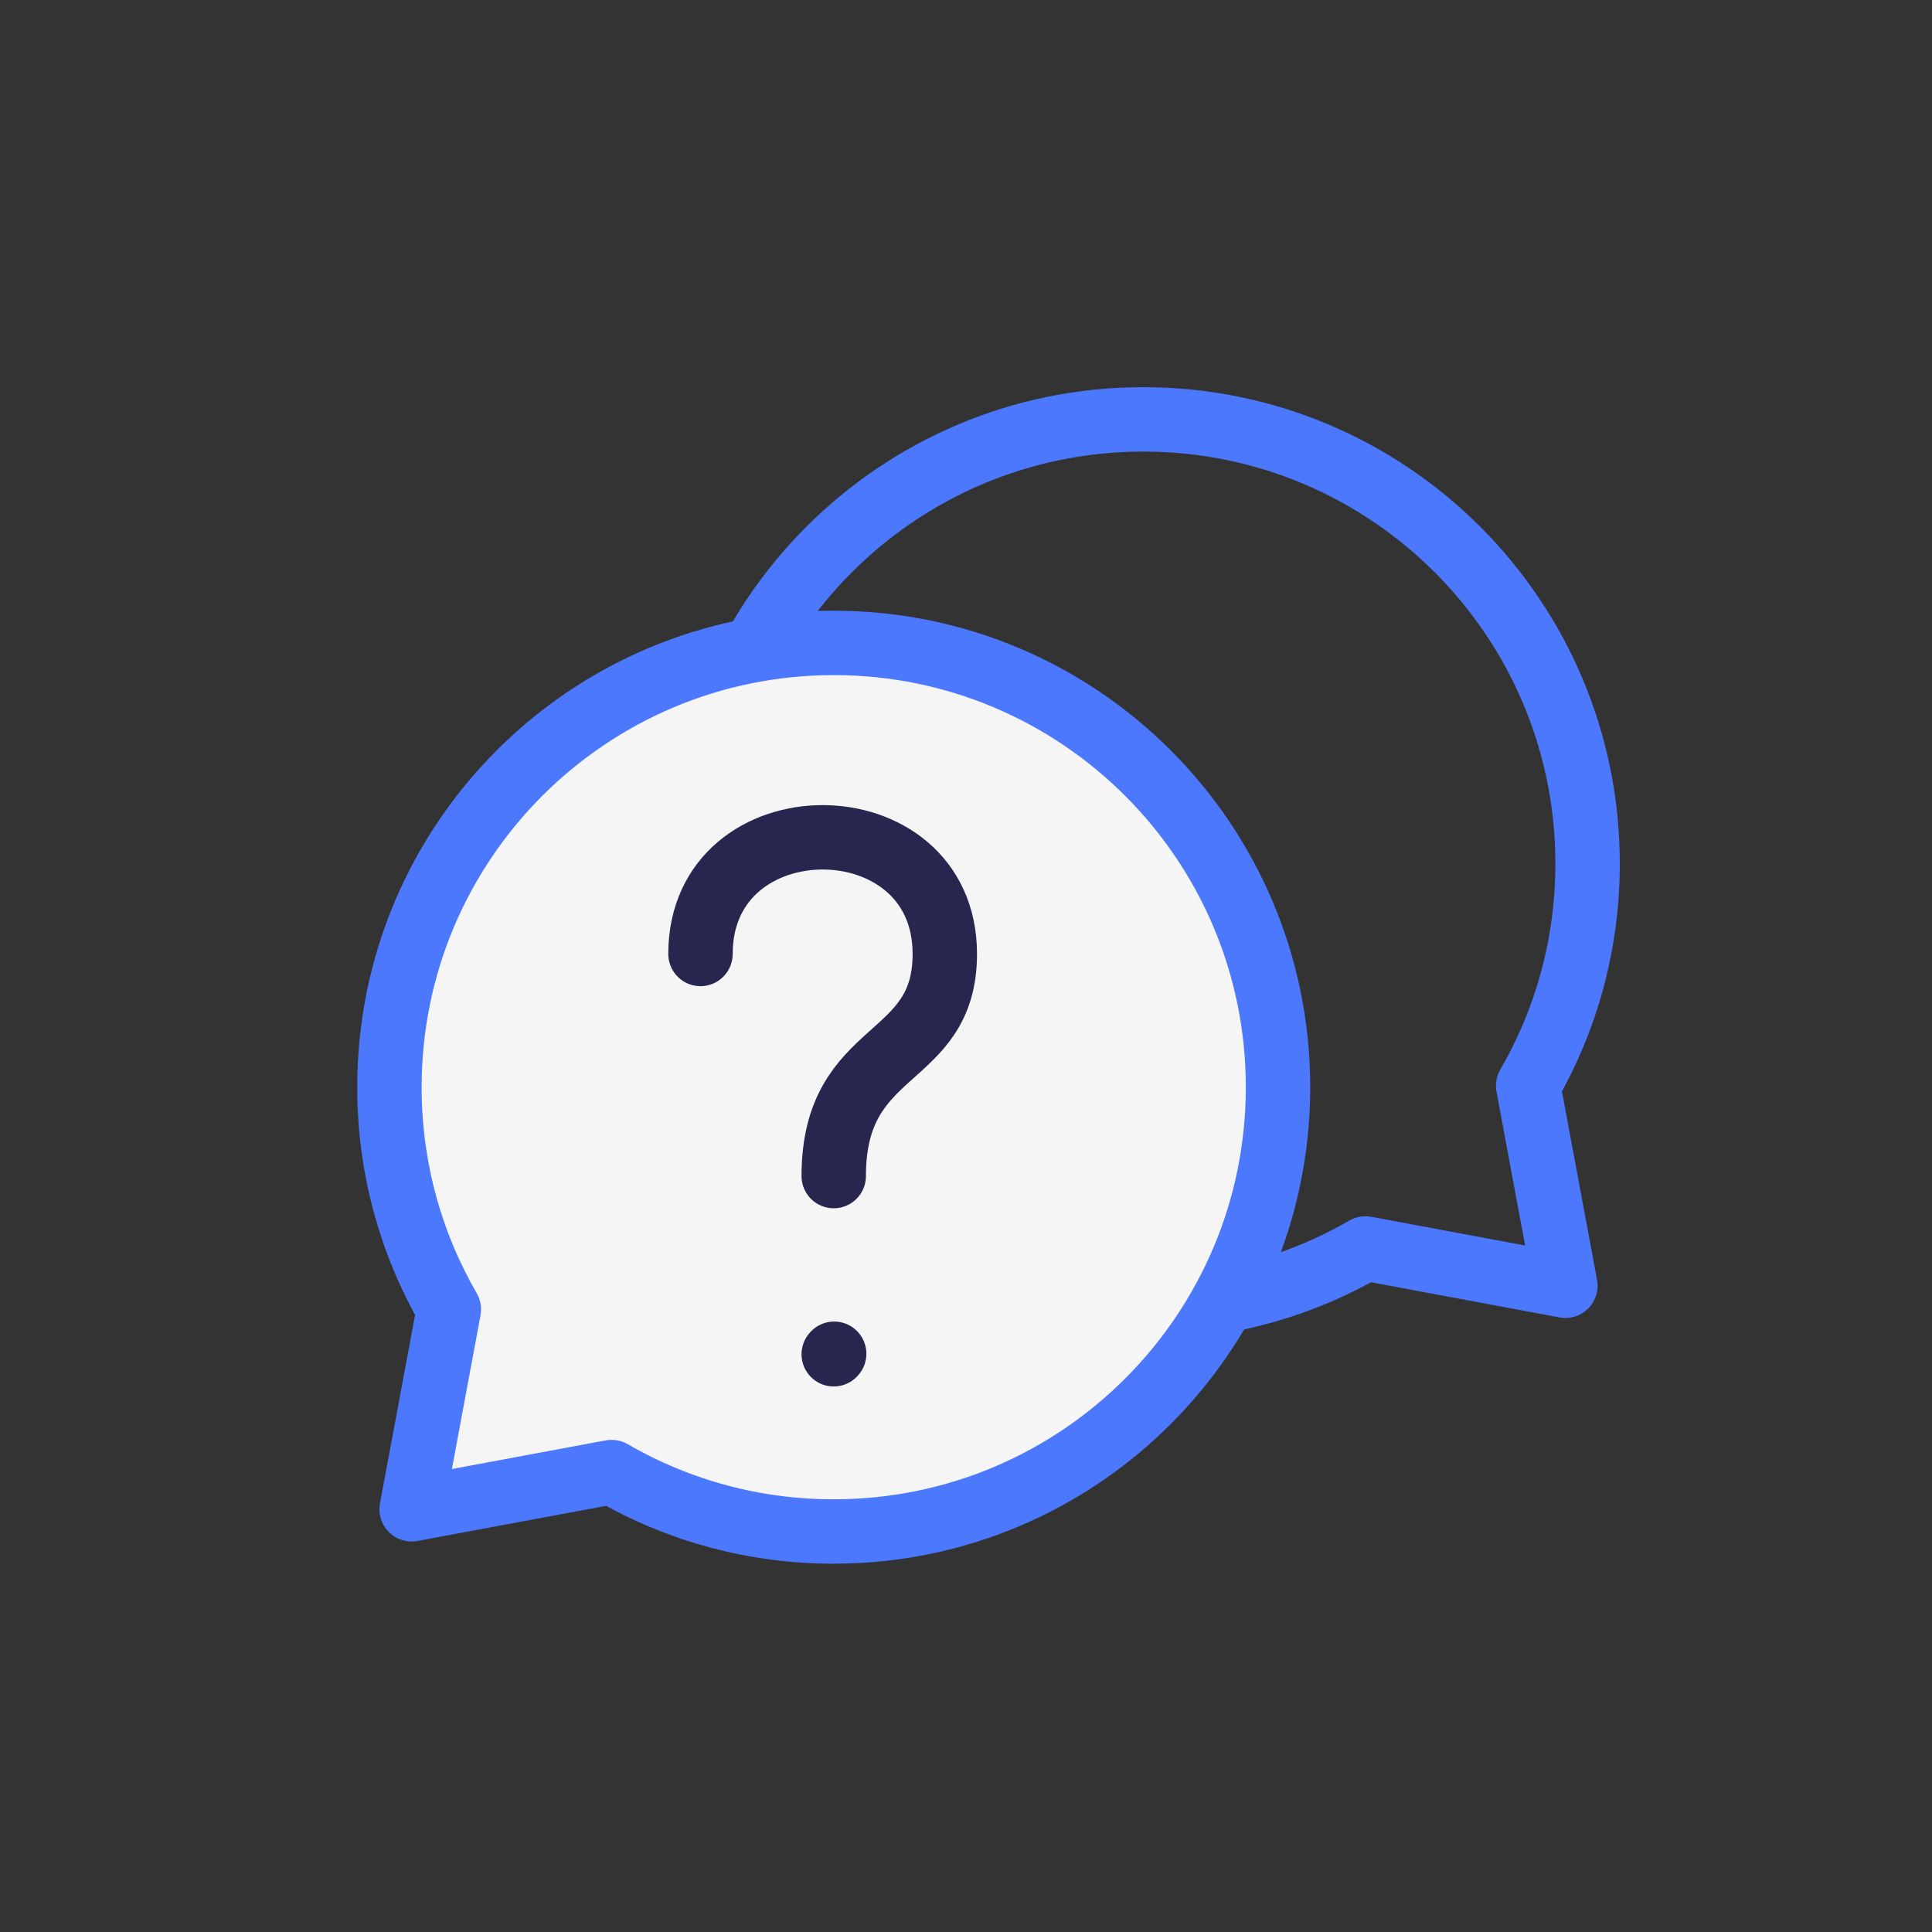 <svg width="30" height="30" viewBox="0 0 30 30" fill="none" xmlns="http://www.w3.org/2000/svg">
    <rect x="0" y="0" width="30" height="30" fill="#333333" stroke="none"/>
    <circle cx="15" cy="15" r="15" fill="none"/>
    <g clip-path="url(#clip0_670_74714)">
        <path d="M17.753 20.309C13.943 20.309 10.854 17.221 10.854 13.411C10.854 9.6 13.943 6.512 17.753 6.512C21.563 6.512 24.652 9.6 24.652 13.411C24.652 14.667 24.316 15.846 23.729 16.86L24.307 19.965L21.202 19.386C20.154 19.993 18.964 20.311 17.753 20.309Z" stroke="#4C78FD" stroke-linecap="round" stroke-linejoin="round"/>
        <path d="M12.946 23.781C16.756 23.781 19.845 20.692 19.845 16.882C19.845 13.072 16.756 9.983 12.946 9.983C9.136 9.983 6.047 13.072 6.047 16.882C6.047 18.139 6.383 19.317 6.97 20.332L6.392 23.436L9.497 22.858C10.545 23.465 11.735 23.783 12.946 23.781Z" fill="#F5F5F5" stroke="#4C78FD" stroke-linecap="round" stroke-linejoin="round"/>
        <path d="M10.877 14.813C10.877 12.398 14.671 12.398 14.671 14.813C14.671 16.537 12.946 16.192 12.946 18.262M12.946 21.029L12.953 21.021L12.946 21.029Z" fill="#F5F5F5"/>
        <path d="M10.877 14.813C10.877 12.398 14.671 12.398 14.671 14.813C14.671 16.537 12.946 16.192 12.946 18.262M12.946 21.029L12.953 21.021" stroke="#26264F" stroke-linecap="round" stroke-linejoin="round"/>
    </g>
    <defs>
        <clipPath id="clip0_670_74714">
            <rect width="23.256" height="18.837" fill="white" transform="translate(3.488 5.581)"/>
        </clipPath>
    </defs>
</svg>
